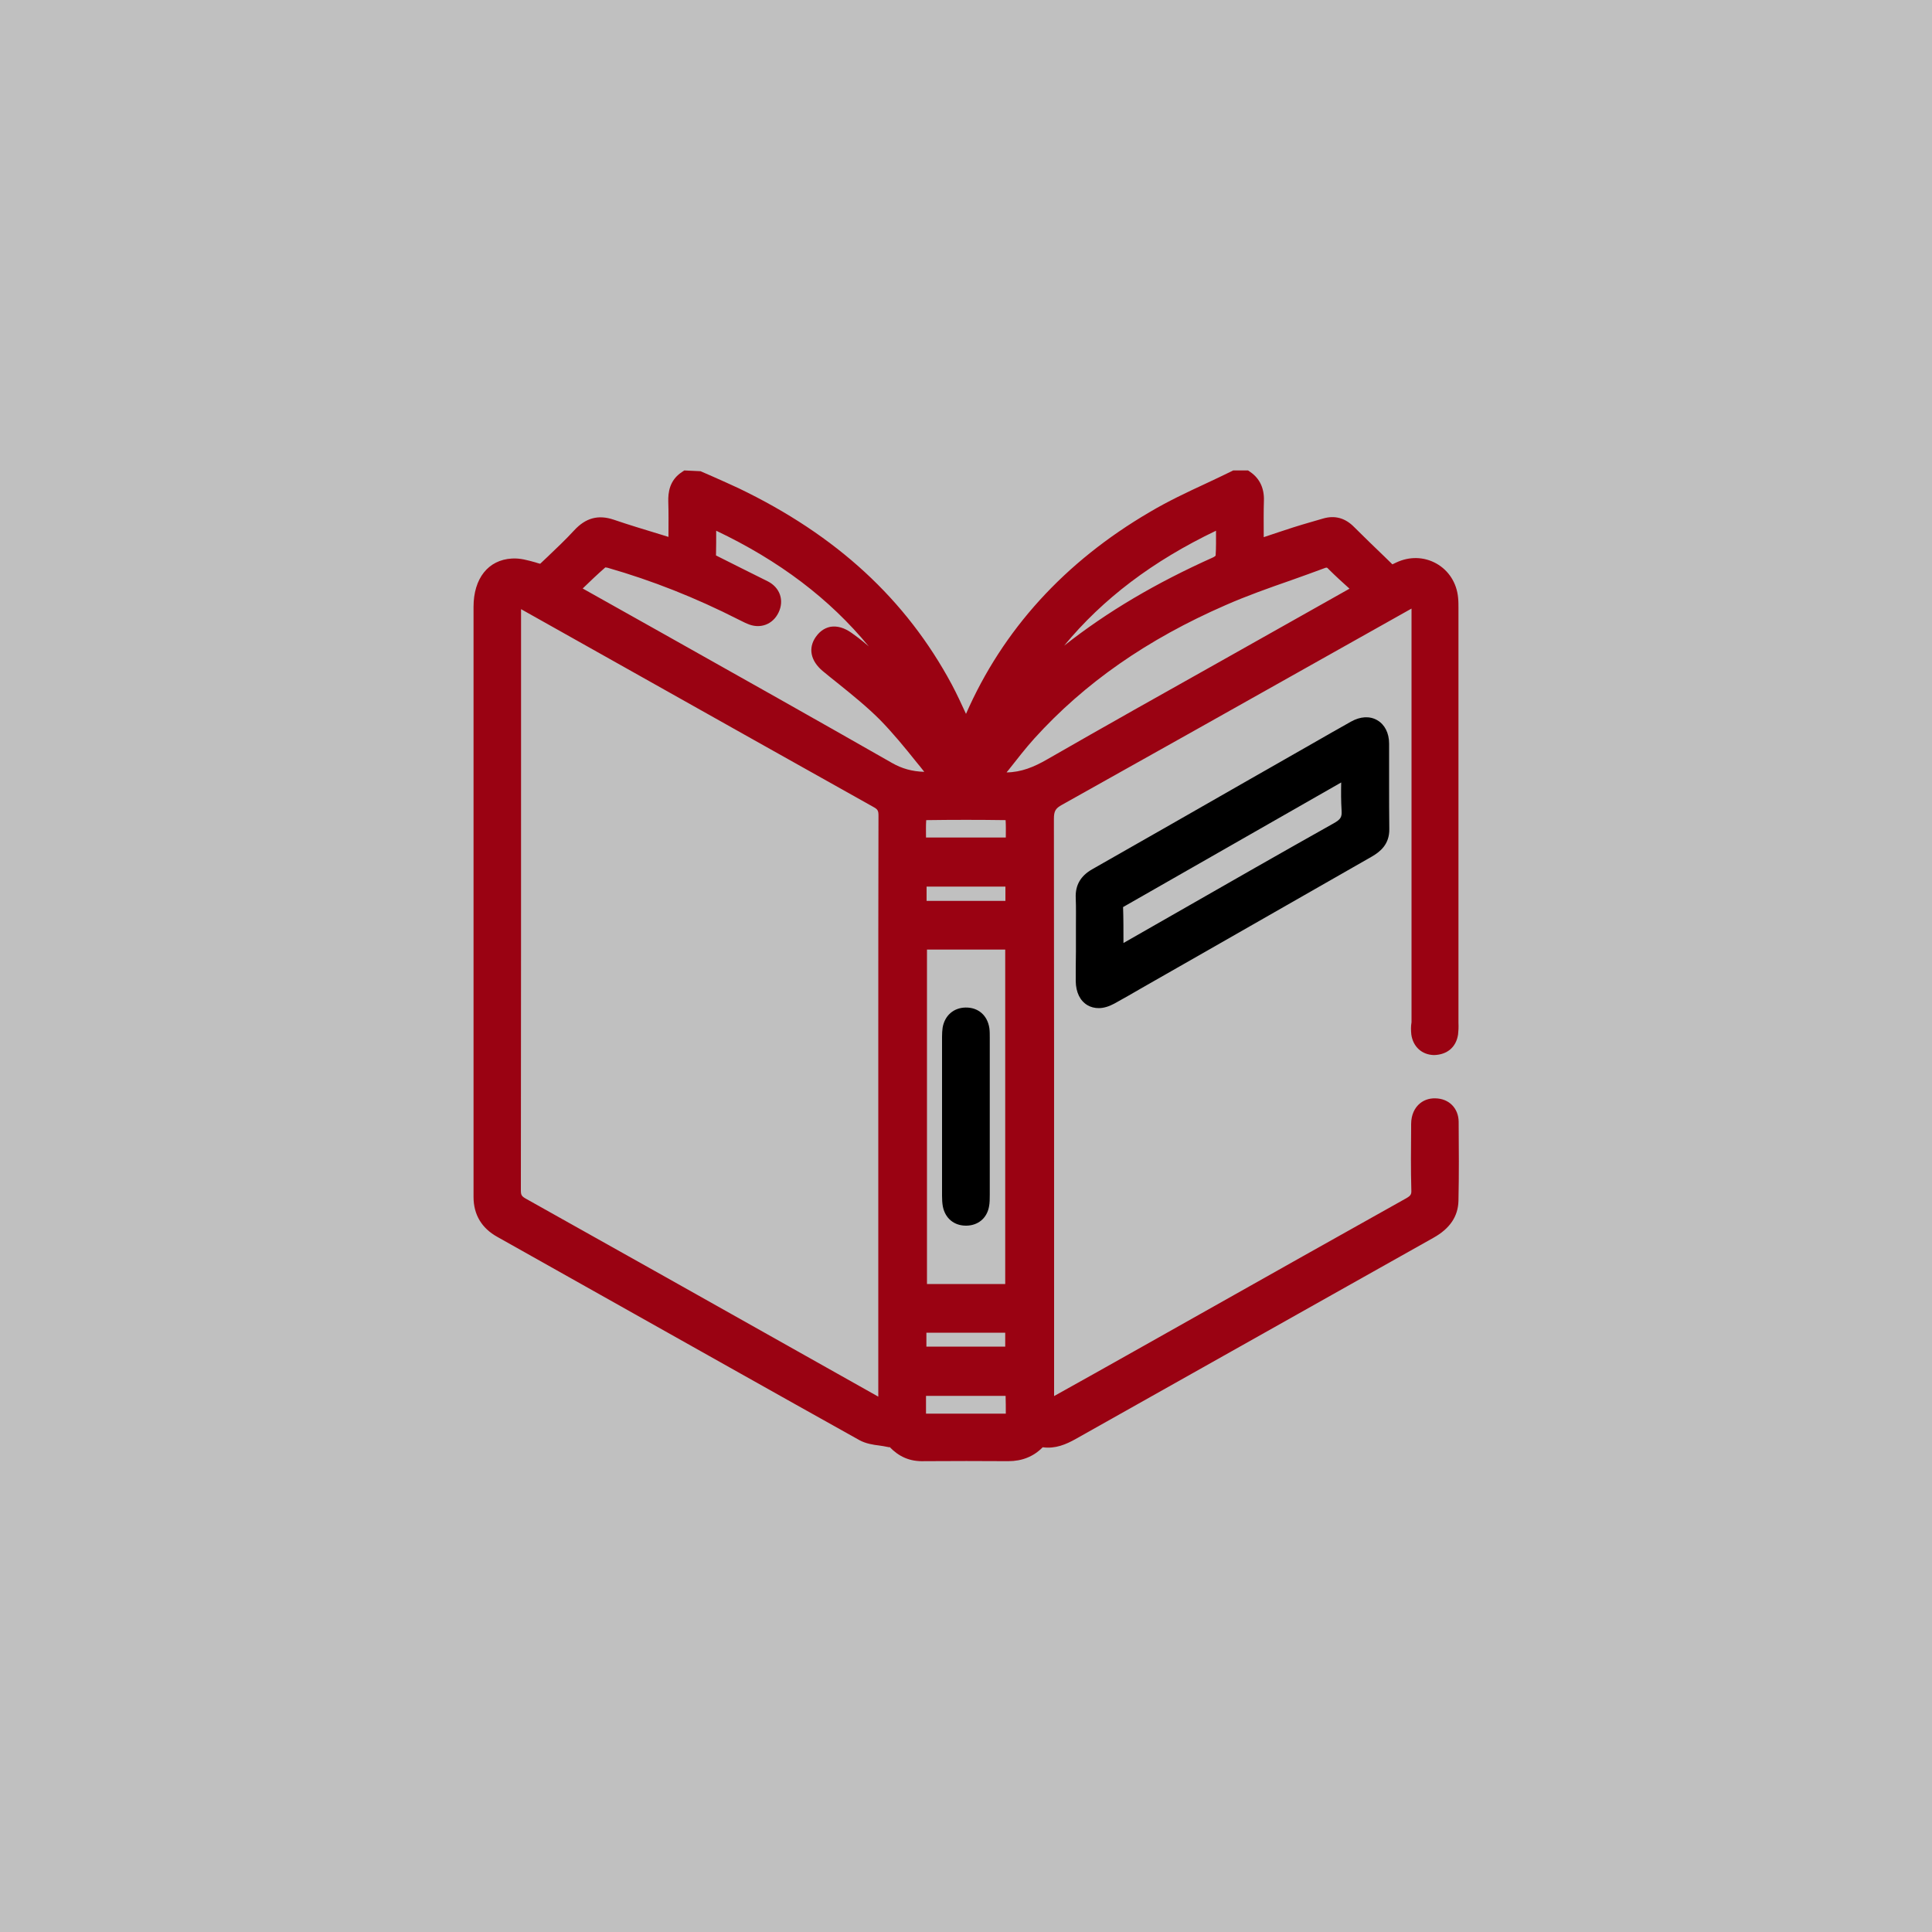 <?xml version="1.0" encoding="UTF-8"?>
<!-- Generator: Adobe Illustrator 26.0.1, SVG Export Plug-In . SVG Version: 6.00 Build 0)  -->
<svg xmlns="http://www.w3.org/2000/svg" xmlns:xlink="http://www.w3.org/1999/xlink" version="1.1" id="Layer_1" x="0px" y="0px" viewBox="0 0 100 100" style="enable-background:new 0 0 100 100;" xml:space="preserve">
<rect x="0" y="0" width="100" height="100" fill="#808080" stroke="none"/>
<style type="text/css">
	.st0{opacity:0.5;fill:#FFFFFF;}
	.st1{fill:#9A0212;}
	.st2{fill:#1D1D1B;}
</style>
<rect class="st0" width="100" height="100"></rect>
<g>
	<path class="st1" d="M73.05,53.55c0.09,0.63,0.55,1.05,1.18,1.06c0.67-0.02,1.14-0.4,1.24-1.07c0.02-0.17,0.03-0.35,0.02-0.61   V31.49c0-0.19,0-0.37-0.02-0.56c-0.07-0.75-0.48-1.4-1.12-1.76c-0.64-0.36-1.4-0.38-2.09-0.05c-0.06,0.03-0.13,0.06-0.19,0.09   l-0.41-0.4c-0.54-0.52-1.06-1.02-1.57-1.53c-0.46-0.47-1-0.62-1.61-0.44l-0.62,0.18c-0.31,0.09-0.62,0.18-0.93,0.28   c-0.5,0.16-1,0.33-1.51,0.5l-0.01,0l0-0.1c0-0.61-0.01-1.2,0.01-1.79c0.02-0.64-0.22-1.14-0.69-1.47l-0.13-0.09h-0.77l-0.1,0.05   c-0.44,0.22-0.88,0.42-1.32,0.63c-0.97,0.45-1.97,0.92-2.91,1.48c-4.39,2.57-7.59,6.08-9.5,10.44c-0.24-0.52-0.47-1.02-0.73-1.51   c-2.37-4.42-5.98-7.74-11.04-10.17c-0.45-0.21-0.9-0.41-1.35-0.61l-0.62-0.27l-0.84-0.04l-0.12,0.08   c-0.66,0.43-0.72,1.08-0.71,1.53c0.02,0.59,0.01,1.17,0.01,1.76l0,0.07l-0.42-0.13c-0.82-0.25-1.62-0.49-2.41-0.76   c-0.8-0.27-1.45-0.1-2.05,0.55c-0.45,0.49-0.93,0.94-1.4,1.39c-0.12,0.11-0.24,0.23-0.36,0.34c-0.08-0.02-0.16-0.04-0.24-0.07   c-0.4-0.11-0.8-0.23-1.23-0.2c-1.22,0.07-1.98,1.03-1.98,2.5l0,22.98l0,7.56c0,0.92,0.42,1.62,1.23,2.07l5.32,2.99   c4.47,2.51,8.94,5.03,13.42,7.53c0.33,0.18,0.7,0.24,1.03,0.28c0.14,0.02,0.28,0.04,0.46,0.08c0.04,0.01,0.09,0.02,0.07-0.01   c0.48,0.5,1.04,0.77,1.82,0.74c1.44-0.01,2.88-0.01,4.31,0c0.01,0,0.01,0,0.02,0c0.71,0,1.31-0.24,1.78-0.72   c0.66,0.09,1.21-0.15,1.71-0.43l12.8-7.2c1.9-1.07,3.8-2.14,5.71-3.21c0.86-0.48,1.28-1.11,1.3-1.92c0.03-1.36,0.02-2.73,0.01-4.09   c-0.01-0.7-0.5-1.2-1.21-1.21c-0.34-0.01-0.65,0.11-0.87,0.33c-0.17,0.17-0.38,0.48-0.38,1.01l0,0.21   c-0.01,1.06-0.02,2.13,0.01,3.19c0.01,0.22-0.02,0.29-0.26,0.43c-3.56,1.99-7.11,3.99-10.66,5.99l-3.41,1.92   c-1.39,0.78-2.77,1.56-4.16,2.33l0-0.1l0-5.59c0-8.06,0-16.12-0.01-24.18c0-0.41,0.08-0.55,0.43-0.74   c4.74-2.65,9.47-5.31,14.2-7.97l3.88-2.18l0,0.1l0,21.21l0,0.1C73.02,53.14,73.03,53.35,73.05,53.55z M69.85,30.47l-6.57,3.7   c-3.03,1.7-6.06,3.4-9.07,5.13c-0.69,0.4-1.35,0.67-2.11,0.68c0.03-0.04,0.06-0.08,0.09-0.11c0.46-0.58,0.88-1.13,1.35-1.65   c2.6-2.87,5.84-5.13,9.9-6.9c1.09-0.48,2.25-0.89,3.37-1.28c0.58-0.21,1.16-0.41,1.74-0.63c0.05-0.02,0.08-0.03,0.11-0.03   c0.04,0,0.06,0.03,0.12,0.09C69.11,29.8,69.47,30.13,69.85,30.47z M55.08,33.42c2-2.43,4.6-4.39,7.86-5.95   c0,0.45,0.01,0.87-0.02,1.29c-0.03,0.03-0.08,0.07-0.13,0.09C59.84,30.17,57.31,31.66,55.08,33.42z M52.06,73.17   c-0.79,0-1.57,0-2.37,0c-0.58,0-1.17,0-1.76,0c0-0.3,0-0.61,0-0.92h4.12C52.06,72.55,52.06,72.85,52.06,73.17z M52.03,49.15v17.31   h-4.05V49.15H52.03z M47.96,46.63v-0.74h4.08v0.74H47.96z M47.95,69.7v-0.72h4.08v0.72H47.95z M47.93,43.35   c0-0.3-0.01-0.6,0.01-0.9c1.38-0.02,2.76-0.02,4.11,0c0.02,0.29,0.01,0.59,0.01,0.9H47.93z M45.46,57.29l0,15l-3.77-2.12   c-4.82-2.71-9.63-5.42-14.46-8.12c-0.23-0.13-0.27-0.19-0.27-0.44c0.01-8.49,0.01-16.98,0.01-25.46v-4.62l5.84,3.28   c4.13,2.32,8.27,4.65,12.4,6.96c0.22,0.12,0.26,0.19,0.26,0.45c-0.01,4-0.01,8-0.01,12L45.46,57.29z M40.3,31.7   c0.3-0.63,0.07-1.29-0.56-1.61c-0.87-0.44-1.74-0.86-2.68-1.34c0.01-0.42,0.01-0.84,0.01-1.28c3.26,1.55,5.87,3.52,7.9,5.99   c-0.09-0.08-0.18-0.15-0.27-0.23c-0.18-0.15-0.37-0.29-0.62-0.47c-0.38-0.27-0.74-0.37-1.08-0.32c-0.21,0.04-0.51,0.15-0.77,0.52   c-0.41,0.58-0.28,1.24,0.35,1.77c0.28,0.23,0.56,0.46,0.84,0.68c0.72,0.58,1.46,1.18,2.11,1.83c0.67,0.68,1.3,1.45,1.9,2.2   c0.14,0.17,0.28,0.34,0.41,0.51c-0.64-0.02-1.16-0.17-1.67-0.46c-3.94-2.25-7.89-4.47-11.84-6.69l-4.17-2.34   c0.39-0.38,0.77-0.74,1.17-1.09c0.04,0,0.08,0.01,0.13,0.02c2.3,0.66,4.55,1.55,6.77,2.68c0.15,0.07,0.29,0.15,0.44,0.21   C39.33,32.58,40,32.33,40.3,31.7z"></path>
	<path d="M55.68,50.79c0.01,0.57,0.22,1.01,0.61,1.24c0.17,0.1,0.37,0.15,0.58,0.15c0.25,0,0.52-0.08,0.8-0.23   c0.49-0.27,0.98-0.55,1.46-0.83l3.4-1.94c2.82-1.61,5.65-3.23,8.47-4.84c0.43-0.25,0.92-0.63,0.91-1.43   c-0.01-0.77-0.01-1.54-0.01-2.32c0-0.7,0-1.4,0-2.1c0-0.55-0.23-0.99-0.61-1.21c-0.39-0.23-0.88-0.2-1.36,0.07   c-0.66,0.37-1.31,0.74-1.97,1.12l-3.26,1.86c-2.73,1.56-5.45,3.12-8.18,4.67c-0.59,0.34-0.87,0.82-0.84,1.48   c0.02,0.48,0.01,0.97,0.01,1.45l0,1.31C55.68,49.77,55.68,50.28,55.68,50.79z M58.13,46.95c3.76-2.15,7.53-4.3,11.29-6.45   c-0.01,0.49-0.01,0.97,0.02,1.45c0.02,0.33-0.03,0.45-0.4,0.66c-2.71,1.52-5.4,3.06-8.09,4.6l-2.8,1.6   C58.15,48.15,58.15,47.51,58.13,46.95z"></path>
	<path d="M48.8,62.44c0.12,0.62,0.58,1,1.2,1c0.01,0,0.02,0,0.02,0c0.61-0.01,1.06-0.39,1.17-0.98c0.04-0.2,0.04-0.41,0.04-0.63   l0-3.02l0-5.11c0-0.16,0-0.33-0.02-0.48c-0.1-0.67-0.58-1.08-1.23-1.07c-0.62,0.01-1.08,0.41-1.19,1.04   c-0.02,0.15-0.03,0.3-0.03,0.47l0,8.24C48.76,62.09,48.77,62.27,48.8,62.44z"></path>
</g>
</svg>
